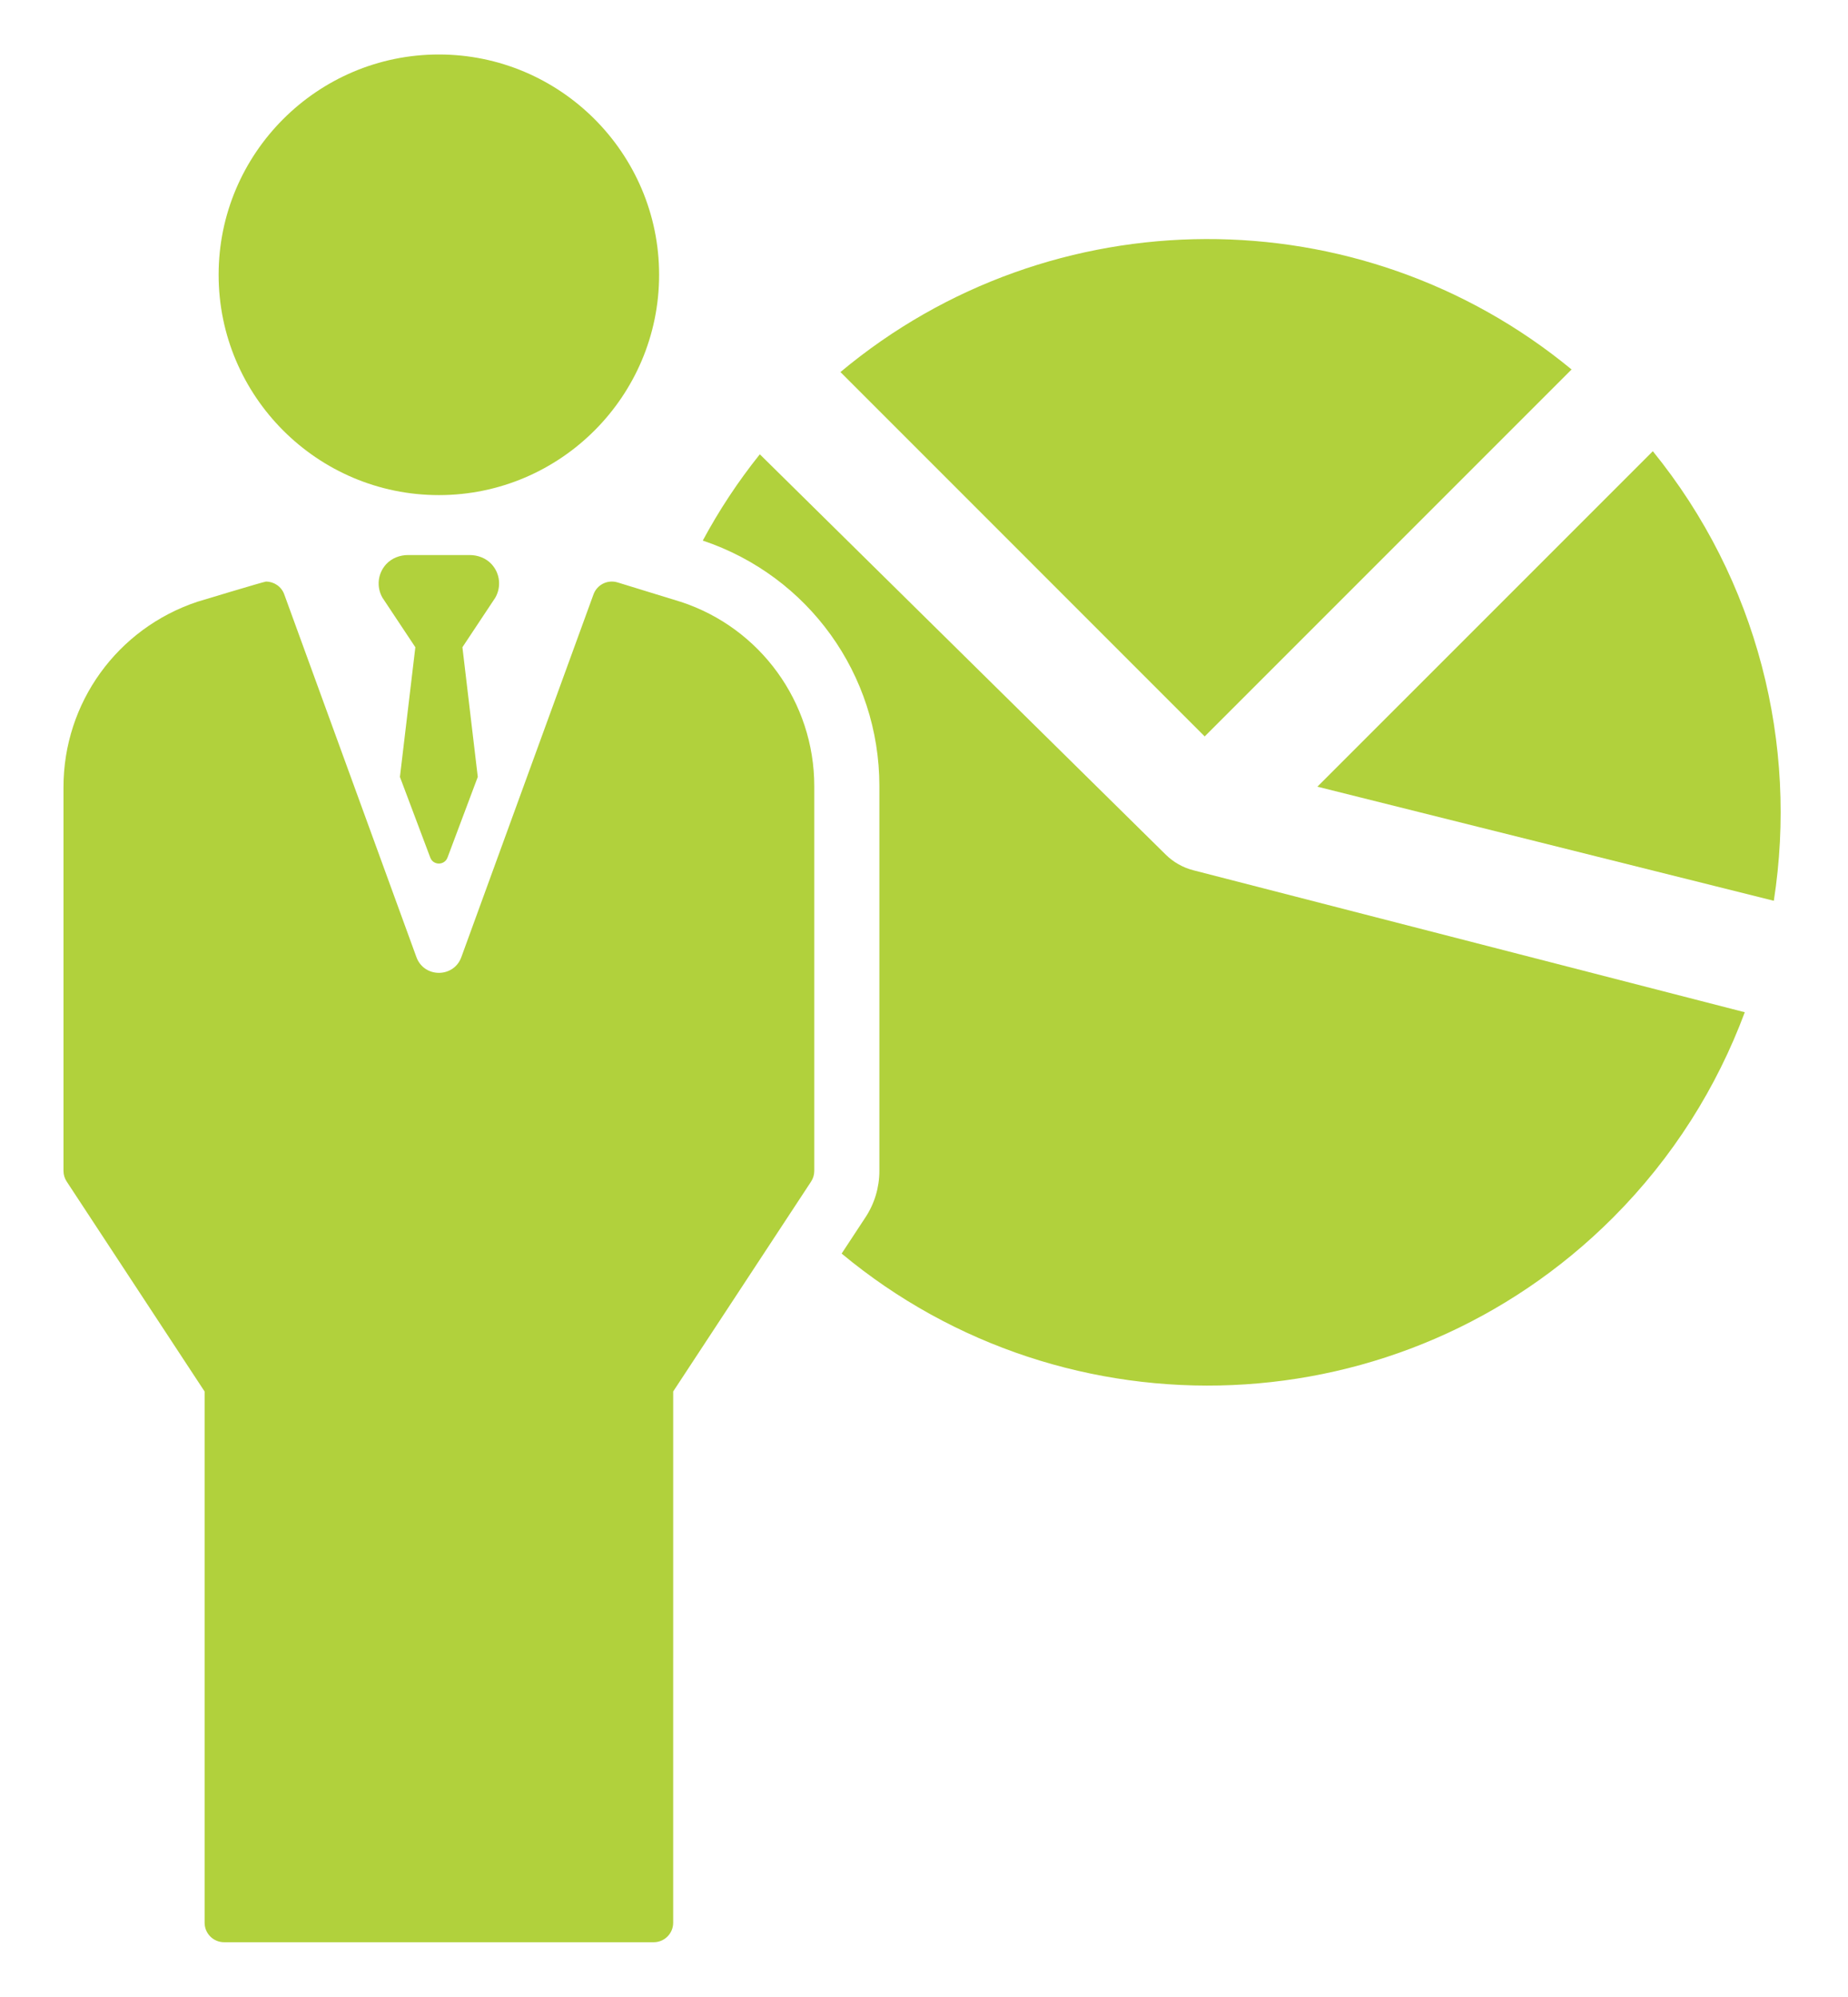 <?xml version="1.0" encoding="utf-8"?>
<!-- Generator: Adobe Illustrator 16.0.3, SVG Export Plug-In . SVG Version: 6.00 Build 0)  -->
<!DOCTYPE svg PUBLIC "-//W3C//DTD SVG 1.1//EN" "http://www.w3.org/Graphics/SVG/1.1/DTD/svg11.dtd">
<svg version="1.1" id="Capa_1" xmlns="http://www.w3.org/2000/svg" xmlns:xlink="http://www.w3.org/1999/xlink" x="0px" y="0px"
	 width="57.396px" height="62px" viewBox="0 0 57.396 62" enable-background="new 0 0 57.396 62" xml:space="preserve">
<path fill="#B1D13C" d="M13.631,15.374c3.771,0,6.84-3.069,6.84-6.841c0-3.772-3.069-6.841-6.84-6.841
	c-3.772,0-6.841,3.069-6.841,6.841C6.791,12.306,9.859,15.374,13.631,15.374"/>
<path fill="#B1D13C" d="M21.144,18.688l-0.012-0.003l-1.951-0.6c-0.309-0.094-0.637,0.068-0.748,0.372l-4.105,11.265
	c-0.236,0.649-1.156,0.649-1.394,0L8.829,18.458c-0.088-0.246-0.32-0.399-0.568-0.399c-0.059,0-2.129,0.626-2.129,0.626
	c-2.494,0.83-4.16,3.142-4.16,5.757v11.916c0,0.119,0.035,0.233,0.1,0.332l4.283,6.519v16.496c0,0.334,0.271,0.605,0.606,0.605
	h13.342c0.334,0,0.605-0.271,0.605-0.605V43.208l4.284-6.519c0.064-0.099,0.098-0.213,0.098-0.332V24.411
	C25.29,21.808,23.618,19.499,21.144,18.688"/>
<path fill="#B1D13C" d="M48.811,11.473c-6.584-5.427-16.15-5.399-22.708,0.08l11.313,11.314L48.811,11.473z"/>
<path fill="#B1D13C" d="M51.334,14.011L40.916,24.428l14.176,3.543C55.846,23.122,54.594,18.023,51.334,14.011"/>
<path fill="#B1D13C" d="M36.205,26.537l-12.606-12.43c-0.681,0.849-1.27,1.746-1.772,2.679c3.283,1.101,5.485,4.157,5.485,7.624
	v11.948c0,0.512-0.149,1.013-0.431,1.441l-0.741,1.127c6.995,5.814,17.395,5.444,23.954-1.113c1.869-1.871,3.23-4.055,4.096-6.381
	l-17.125-4.408C36.738,26.94,36.443,26.772,36.205,26.537"/>
<path fill="#B1D13C" d="M15.267,17.518c-0.173-0.188-0.427-0.283-0.682-0.283h-1.908c-0.256,0-0.508,0.095-0.682,0.283
	c-0.268,0.292-0.307,0.713-0.116,1.043l1.021,1.537l-0.479,4.027l0.941,2.501c0.091,0.252,0.446,0.252,0.538,0l0.939-2.501
	l-0.477-4.027l1.02-1.537C15.573,18.23,15.535,17.81,15.267,17.518"/>
</svg>
